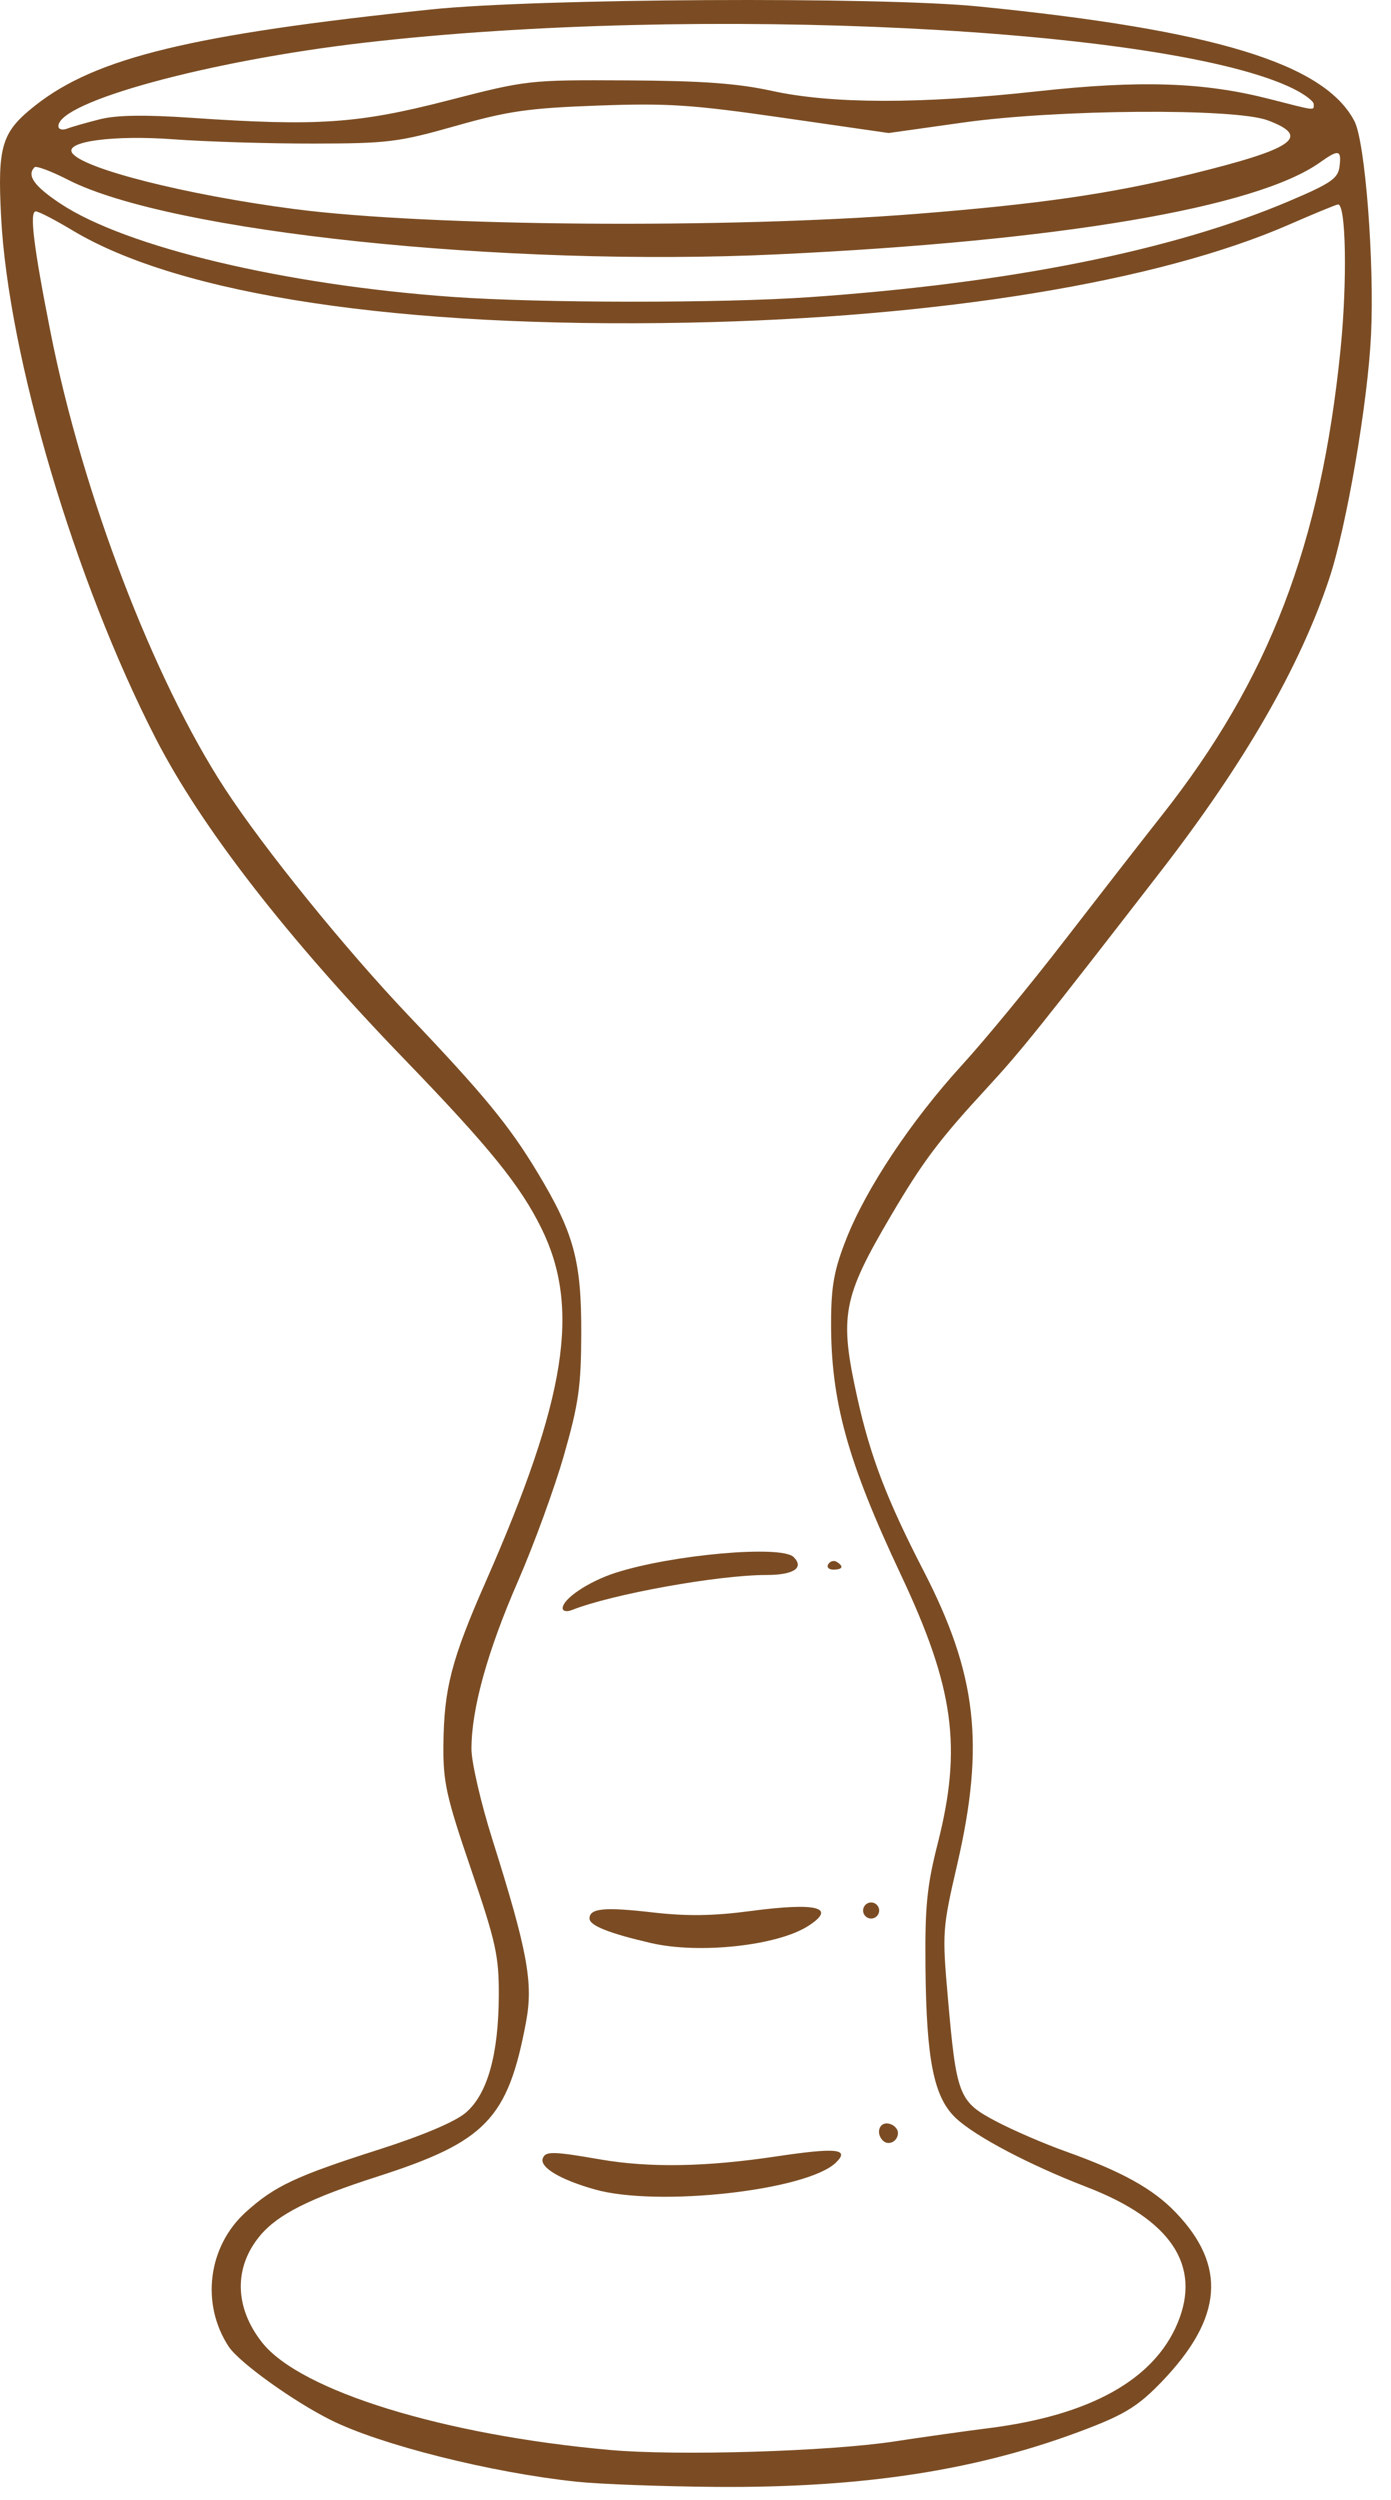 <svg width="49" height="88" viewBox="0 0 49 88" fill="none" xmlns="http://www.w3.org/2000/svg">
<path d="M20.31 87.36C17.301 87.043 13.386 86.059 11.637 85.181C10.299 84.509 8.416 83.153 8.054 82.601C7.067 81.095 7.326 79.073 8.661 77.867C9.672 76.954 10.415 76.604 13.322 75.675C14.88 75.177 16.023 74.695 16.401 74.375C17.169 73.726 17.563 72.331 17.571 70.236C17.576 68.851 17.47 68.371 16.591 65.795C15.718 63.238 15.607 62.736 15.62 61.425C15.638 59.442 15.903 58.421 17.11 55.679C19.952 49.223 20.453 46.045 19.073 43.24C18.329 41.73 17.235 40.38 14.258 37.3C10.1 32.999 7.088 29.117 5.479 25.983C2.633 20.443 0.29 12.536 0.038 7.624C-0.09 5.12 0.057 4.646 1.248 3.708C3.384 2.027 6.76 1.21 15.191 0.332C18.909 -0.055 30.969 -0.121 34.466 0.227C42.776 1.054 46.657 2.237 47.713 4.267C48.09 4.992 48.418 9.222 48.297 11.788C48.184 14.163 47.437 18.525 46.827 20.36C45.797 23.464 43.846 26.851 40.888 30.673C36.672 36.119 35.962 37.004 34.783 38.281C33.082 40.124 32.516 40.876 31.393 42.781C29.676 45.694 29.56 46.318 30.201 49.206C30.66 51.272 31.239 52.785 32.527 55.281C34.41 58.928 34.696 61.401 33.722 65.62C33.196 67.896 33.188 68.015 33.392 70.344C33.692 73.771 33.774 73.982 35.083 74.672C35.679 74.986 36.781 75.463 37.531 75.73C39.504 76.434 40.608 77.043 41.402 77.867C43.225 79.756 43.079 81.598 40.929 83.835C40.126 84.671 39.653 84.972 38.34 85.479C34.554 86.942 30.494 87.581 25.236 87.543C23.349 87.528 21.132 87.447 20.31 87.36ZM31.509 85.942C32.512 85.789 34.013 85.578 34.844 85.473C38.403 85.022 40.649 83.772 41.482 81.777C42.33 79.748 41.248 78.129 38.281 76.987C36.276 76.215 34.377 75.217 33.682 74.571C32.896 73.84 32.632 72.538 32.601 69.237C32.581 67.107 32.652 66.39 33.033 64.891C33.895 61.506 33.607 59.408 31.738 55.442C29.85 51.435 29.265 49.314 29.276 46.521C29.281 45.26 29.386 44.692 29.811 43.614C30.517 41.825 32.098 39.451 33.89 37.489C34.697 36.606 36.308 34.65 37.471 33.143C38.635 31.636 40.19 29.637 40.928 28.702C44.706 23.914 46.526 19.173 47.221 12.314C47.465 9.9 47.415 7.138 47.128 7.198C47.024 7.22 46.259 7.535 45.427 7.899C40.805 9.922 33.083 11.183 24.238 11.358C14.11 11.558 6.346 10.393 2.542 8.103C1.938 7.74 1.362 7.442 1.26 7.442C1.031 7.442 1.184 8.688 1.785 11.719C2.906 17.374 5.4 23.897 7.919 27.757C9.301 29.875 12.159 33.402 14.414 35.772C17.053 38.545 17.94 39.624 18.932 41.269C20.218 43.401 20.483 44.376 20.476 46.938C20.471 48.8 20.384 49.412 19.871 51.209C19.542 52.363 18.812 54.364 18.249 55.656C17.169 58.132 16.608 60.151 16.608 61.565C16.608 62.033 16.938 63.462 17.341 64.74C18.582 68.673 18.79 69.793 18.532 71.17C17.895 74.583 17.118 75.392 13.301 76.617C10.912 77.384 9.797 77.944 9.168 78.691C8.23 79.806 8.256 81.226 9.236 82.463C10.582 84.163 15.616 85.717 21.477 86.242C23.863 86.456 29.185 86.297 31.509 85.942ZM20.957 77.073C19.741 76.731 19.01 76.296 19.119 75.981C19.21 75.721 19.471 75.725 21.144 76.015C22.875 76.314 24.859 76.281 27.327 75.912C29.47 75.592 29.947 75.64 29.447 76.126C28.437 77.11 23.17 77.697 20.957 77.073ZM31.1 75.351C30.841 75.092 30.975 74.691 31.301 74.753C31.483 74.787 31.632 74.936 31.632 75.082C31.632 75.38 31.298 75.549 31.1 75.351ZM22.939 68.4C21.462 68.059 20.766 67.782 20.766 67.535C20.766 67.175 21.283 67.125 22.974 67.318C24.197 67.459 25.116 67.446 26.435 67.272C28.791 66.96 29.492 67.143 28.466 67.8C27.387 68.492 24.632 68.791 22.939 68.4ZM30.403 67.253C30.403 67.097 30.531 66.969 30.687 66.969C30.843 66.969 30.97 67.097 30.97 67.253C30.97 67.409 30.843 67.536 30.687 67.536C30.531 67.536 30.403 67.409 30.403 67.253ZM19.821 56.61C19.821 56.283 20.735 55.671 21.674 55.368C23.673 54.723 27.526 54.382 27.957 54.811C28.339 55.191 27.959 55.442 27.004 55.442C25.302 55.442 21.57 56.113 20.151 56.674C19.965 56.748 19.821 56.72 19.821 56.61ZM29.177 55.061C29.242 54.955 29.375 54.918 29.472 54.978C29.734 55.14 29.685 55.253 29.353 55.253C29.191 55.253 29.112 55.166 29.177 55.061ZM28.514 10.461C35.571 9.971 41.326 8.818 45.427 7.073C46.893 6.449 47.136 6.281 47.188 5.856C47.259 5.269 47.158 5.249 46.496 5.719C44.252 7.313 37.309 8.488 27.38 8.954C17.771 9.405 5.992 8.168 2.399 6.33C1.808 6.028 1.277 5.828 1.218 5.887C0.932 6.173 1.202 6.553 2.128 7.167C4.436 8.7 10.043 10.033 15.947 10.452C19.043 10.672 25.404 10.677 28.514 10.461ZM32.293 7.528C36.614 7.185 39.121 6.823 41.931 6.134C45.597 5.236 46.203 4.814 44.657 4.236C43.494 3.801 37.248 3.847 33.925 4.314L31.304 4.683L27.594 4.148C24.362 3.682 23.519 3.626 21.049 3.717C18.616 3.806 17.907 3.907 16.041 4.436C14.03 5.005 13.657 5.051 11.033 5.054C9.474 5.056 7.263 4.989 6.12 4.904C4.012 4.749 2.29 4.975 2.537 5.375C2.881 5.932 6.549 6.861 10.372 7.359C15.098 7.974 25.646 8.055 32.293 7.528ZM3.52 4.198C4.108 4.05 5.097 4.035 6.755 4.148C11.175 4.45 12.605 4.353 15.758 3.542C18.571 2.817 18.619 2.812 22.088 2.83C24.74 2.845 25.972 2.933 27.191 3.199C29.302 3.661 32.432 3.666 36.545 3.214C40.174 2.817 42.397 2.89 44.721 3.485C46.392 3.912 46.277 3.899 46.277 3.665C46.277 3.563 45.959 3.321 45.569 3.128C41.228 0.972 24.558 0.145 12.829 1.504C7.344 2.139 2.057 3.581 2.057 4.441C2.057 4.554 2.195 4.593 2.365 4.528C2.534 4.463 3.054 4.316 3.52 4.198Z" fill="#7B4C23"/>
</svg>
